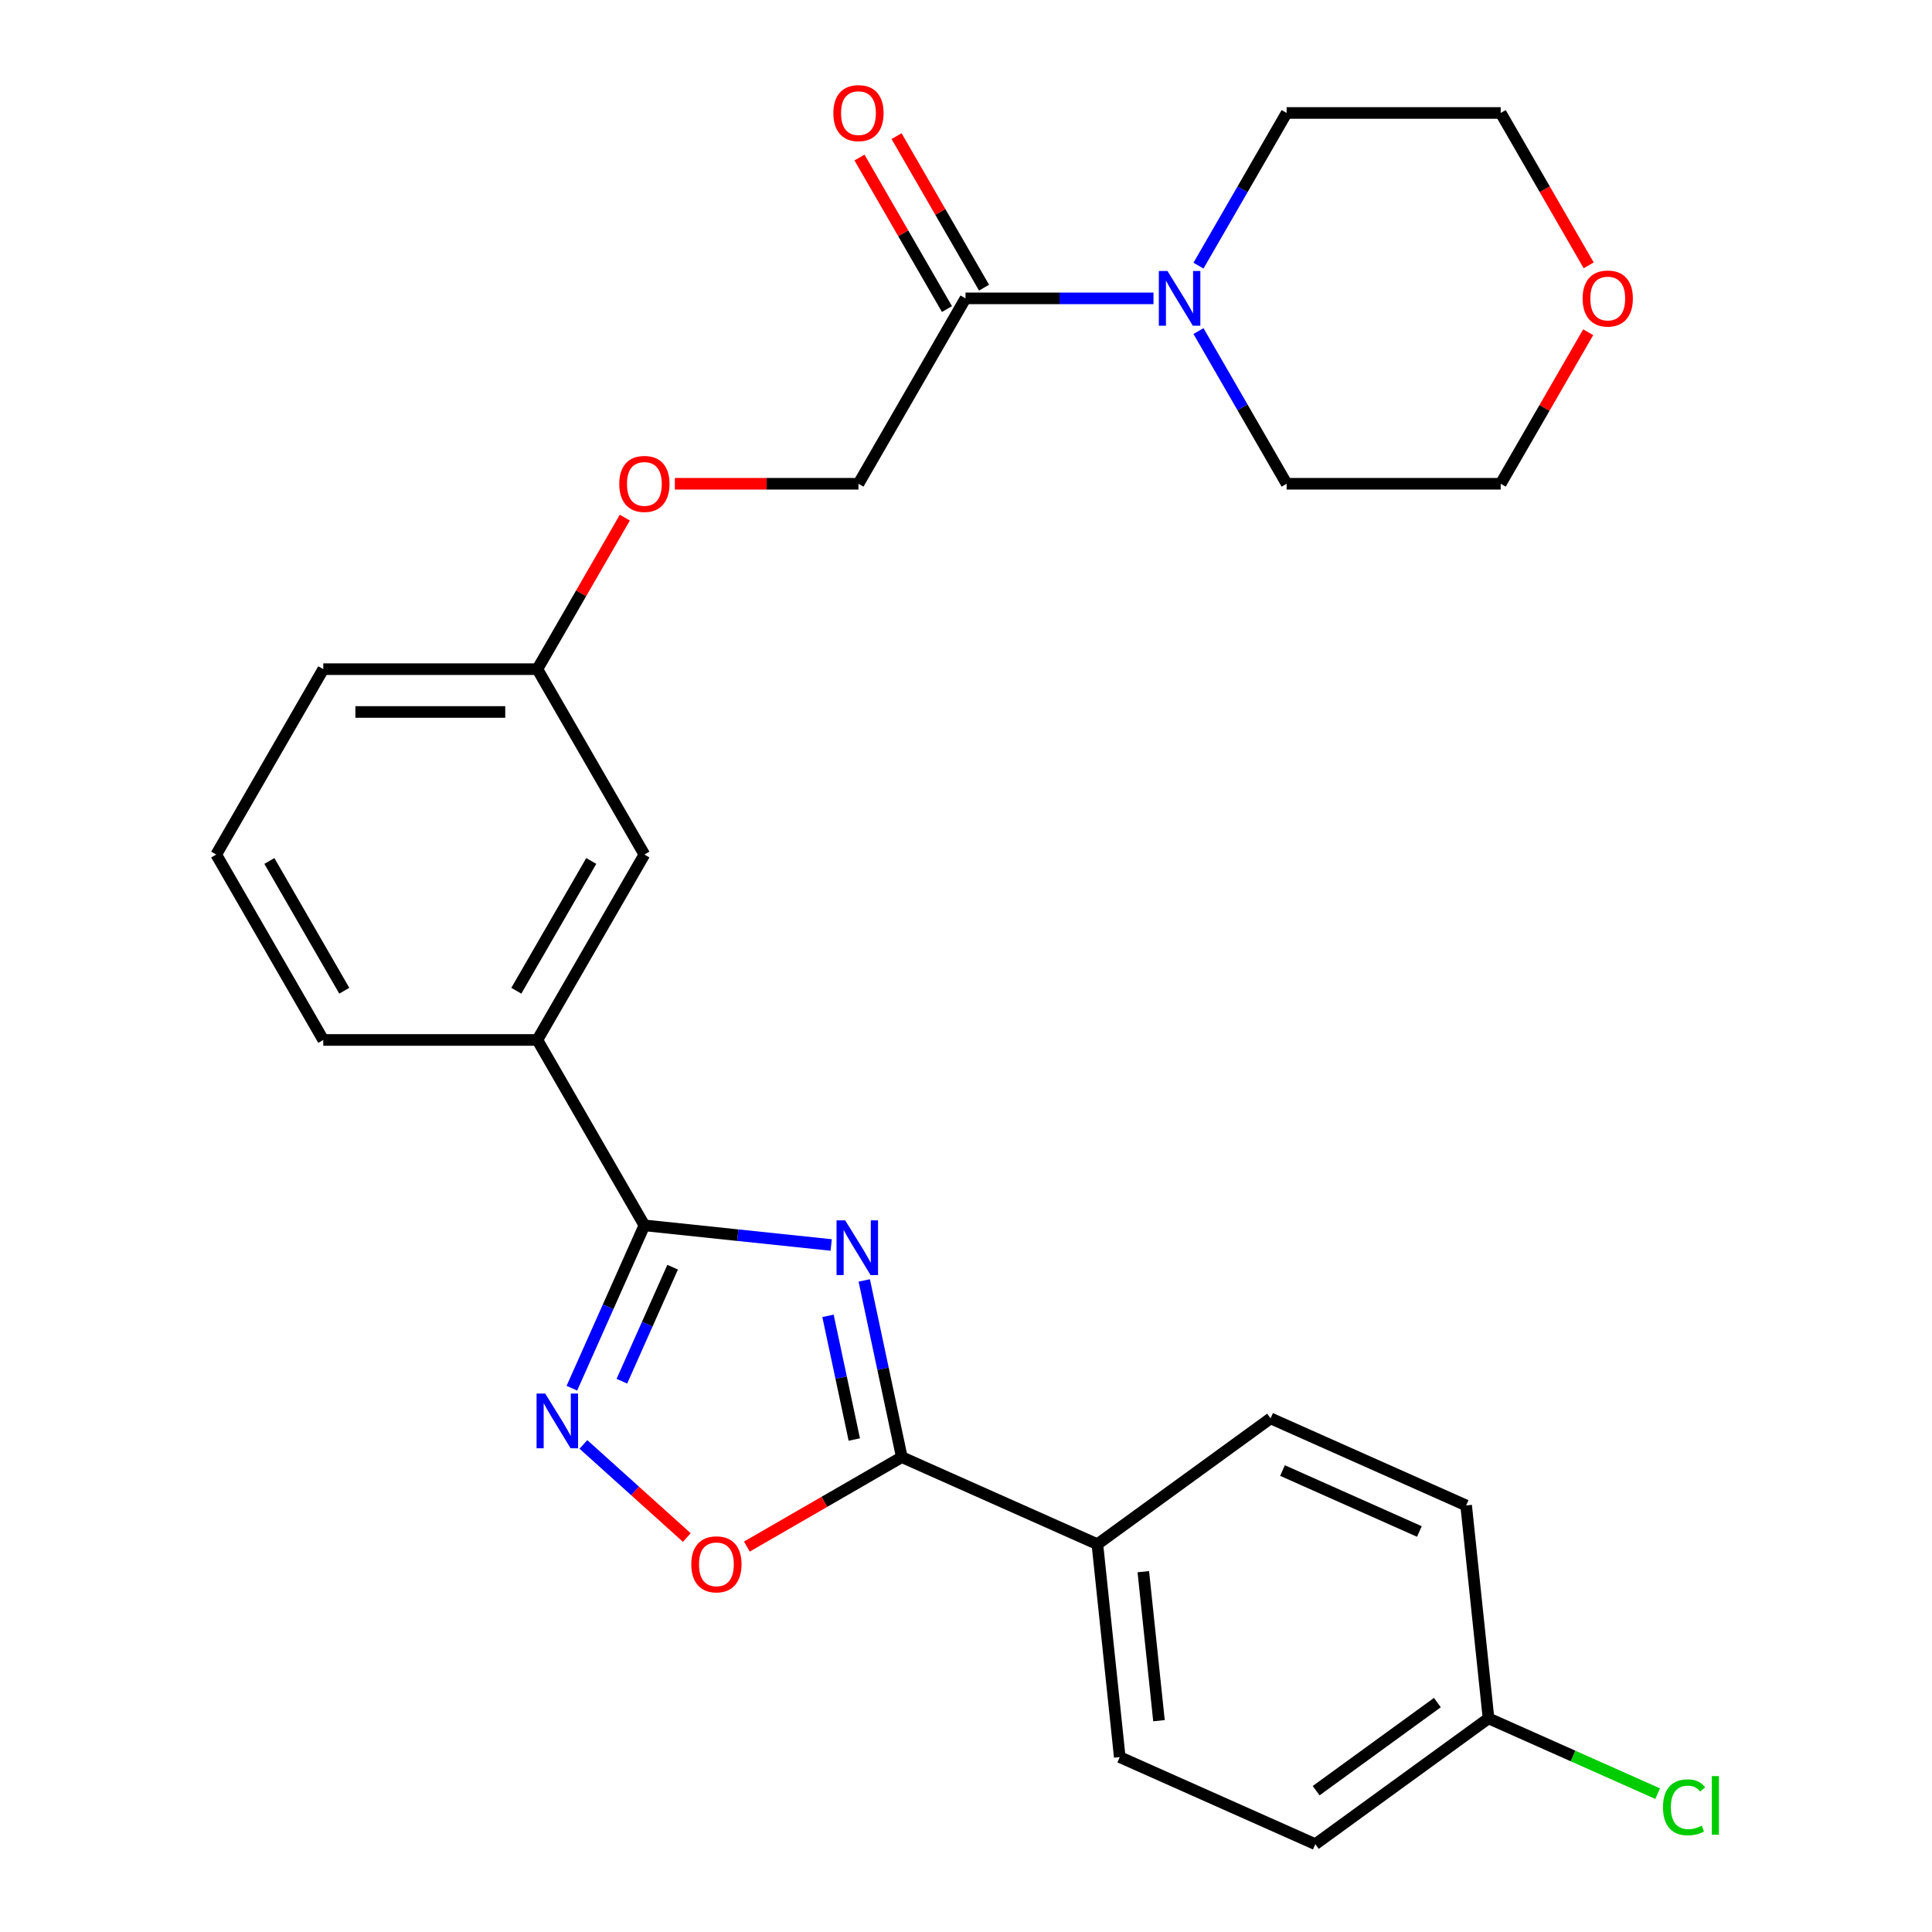 <?xml version='1.0' encoding='iso-8859-1'?>
<svg version='1.1' baseProfile='full'
              xmlns='http://www.w3.org/2000/svg'
                      xmlns:rdkit='http://www.rdkit.org/xml'
                      xmlns:xlink='http://www.w3.org/1999/xlink'
                  xml:space='preserve'
width='1000px' height='1000px' viewBox='0 0 1000 1000'>
<!-- END OF HEADER -->
<rect style='opacity:1.0;fill:#FFFFFF;stroke:none' width='1000' height='1000' x='0' y='0'> </rect>
<path class='bond-0' d='M 430.225,644.402 L 381.88,639.321' style='fill:none;fill-rule:evenodd;stroke:#0000FF;stroke-width:6px;stroke-linecap:butt;stroke-linejoin:miter;stroke-opacity:1' />
<path class='bond-0' d='M 381.88,639.321 L 333.535,634.239' style='fill:none;fill-rule:evenodd;stroke:#000000;stroke-width:6px;stroke-linecap:butt;stroke-linejoin:miter;stroke-opacity:1' />
<path class='bond-1' d='M 447.334,662.752 L 457.054,708.48' style='fill:none;fill-rule:evenodd;stroke:#0000FF;stroke-width:6px;stroke-linecap:butt;stroke-linejoin:miter;stroke-opacity:1' />
<path class='bond-1' d='M 457.054,708.48 L 466.773,754.207' style='fill:none;fill-rule:evenodd;stroke:#000000;stroke-width:6px;stroke-linecap:butt;stroke-linejoin:miter;stroke-opacity:1' />
<path class='bond-1' d='M 428.573,681.078 L 435.376,713.087' style='fill:none;fill-rule:evenodd;stroke:#0000FF;stroke-width:6px;stroke-linecap:butt;stroke-linejoin:miter;stroke-opacity:1' />
<path class='bond-1' d='M 435.376,713.087 L 442.18,745.097' style='fill:none;fill-rule:evenodd;stroke:#000000;stroke-width:6px;stroke-linecap:butt;stroke-linejoin:miter;stroke-opacity:1' />
<path class='bond-2' d='M 333.535,634.239 L 314.77,676.388' style='fill:none;fill-rule:evenodd;stroke:#000000;stroke-width:6px;stroke-linecap:butt;stroke-linejoin:miter;stroke-opacity:1' />
<path class='bond-2' d='M 314.77,676.388 L 296.004,718.536' style='fill:none;fill-rule:evenodd;stroke:#0000FF;stroke-width:6px;stroke-linecap:butt;stroke-linejoin:miter;stroke-opacity:1' />
<path class='bond-2' d='M 348.151,655.898 L 335.015,685.402' style='fill:none;fill-rule:evenodd;stroke:#000000;stroke-width:6px;stroke-linecap:butt;stroke-linejoin:miter;stroke-opacity:1' />
<path class='bond-2' d='M 335.015,685.402 L 321.879,714.906' style='fill:none;fill-rule:evenodd;stroke:#0000FF;stroke-width:6px;stroke-linecap:butt;stroke-linejoin:miter;stroke-opacity:1' />
<path class='bond-6' d='M 333.535,634.239 L 278.132,538.278' style='fill:none;fill-rule:evenodd;stroke:#000000;stroke-width:6px;stroke-linecap:butt;stroke-linejoin:miter;stroke-opacity:1' />
<path class='bond-3' d='M 466.773,754.207 L 426.678,777.356' style='fill:none;fill-rule:evenodd;stroke:#000000;stroke-width:6px;stroke-linecap:butt;stroke-linejoin:miter;stroke-opacity:1' />
<path class='bond-3' d='M 426.678,777.356 L 386.582,800.506' style='fill:none;fill-rule:evenodd;stroke:#FF0000;stroke-width:6px;stroke-linecap:butt;stroke-linejoin:miter;stroke-opacity:1' />
<path class='bond-7' d='M 466.773,754.207 L 568,799.276' style='fill:none;fill-rule:evenodd;stroke:#000000;stroke-width:6px;stroke-linecap:butt;stroke-linejoin:miter;stroke-opacity:1' />
<path class='bond-27' d='M 301.976,747.631 L 328.736,771.726' style='fill:none;fill-rule:evenodd;stroke:#0000FF;stroke-width:6px;stroke-linecap:butt;stroke-linejoin:miter;stroke-opacity:1' />
<path class='bond-27' d='M 328.736,771.726 L 355.496,795.82' style='fill:none;fill-rule:evenodd;stroke:#FF0000;stroke-width:6px;stroke-linecap:butt;stroke-linejoin:miter;stroke-opacity:1' />
<path class='bond-4' d='M 597.042,154.432 L 548.394,154.432' style='fill:none;fill-rule:evenodd;stroke:#0000FF;stroke-width:6px;stroke-linecap:butt;stroke-linejoin:miter;stroke-opacity:1' />
<path class='bond-4' d='M 548.394,154.432 L 499.746,154.432' style='fill:none;fill-rule:evenodd;stroke:#000000;stroke-width:6px;stroke-linecap:butt;stroke-linejoin:miter;stroke-opacity:1' />
<path class='bond-20' d='M 620.327,137.501 L 643.142,97.986' style='fill:none;fill-rule:evenodd;stroke:#0000FF;stroke-width:6px;stroke-linecap:butt;stroke-linejoin:miter;stroke-opacity:1' />
<path class='bond-20' d='M 643.142,97.986 L 665.956,58.47' style='fill:none;fill-rule:evenodd;stroke:#000000;stroke-width:6px;stroke-linecap:butt;stroke-linejoin:miter;stroke-opacity:1' />
<path class='bond-21' d='M 620.327,171.362 L 643.142,210.877' style='fill:none;fill-rule:evenodd;stroke:#0000FF;stroke-width:6px;stroke-linecap:butt;stroke-linejoin:miter;stroke-opacity:1' />
<path class='bond-21' d='M 643.142,210.877 L 665.956,250.393' style='fill:none;fill-rule:evenodd;stroke:#000000;stroke-width:6px;stroke-linecap:butt;stroke-linejoin:miter;stroke-opacity:1' />
<path class='bond-5' d='M 499.746,154.432 L 444.342,250.393' style='fill:none;fill-rule:evenodd;stroke:#000000;stroke-width:6px;stroke-linecap:butt;stroke-linejoin:miter;stroke-opacity:1' />
<path class='bond-10' d='M 509.342,148.891 L 486.701,109.676' style='fill:none;fill-rule:evenodd;stroke:#000000;stroke-width:6px;stroke-linecap:butt;stroke-linejoin:miter;stroke-opacity:1' />
<path class='bond-10' d='M 486.701,109.676 L 464.059,70.46' style='fill:none;fill-rule:evenodd;stroke:#FF0000;stroke-width:6px;stroke-linecap:butt;stroke-linejoin:miter;stroke-opacity:1' />
<path class='bond-10' d='M 490.149,159.972 L 467.508,120.756' style='fill:none;fill-rule:evenodd;stroke:#000000;stroke-width:6px;stroke-linecap:butt;stroke-linejoin:miter;stroke-opacity:1' />
<path class='bond-10' d='M 467.508,120.756 L 444.867,81.541' style='fill:none;fill-rule:evenodd;stroke:#FF0000;stroke-width:6px;stroke-linecap:butt;stroke-linejoin:miter;stroke-opacity:1' />
<path class='bond-9' d='M 278.132,538.278 L 333.535,442.316' style='fill:none;fill-rule:evenodd;stroke:#000000;stroke-width:6px;stroke-linecap:butt;stroke-linejoin:miter;stroke-opacity:1' />
<path class='bond-9' d='M 267.25,512.803 L 306.033,445.63' style='fill:none;fill-rule:evenodd;stroke:#000000;stroke-width:6px;stroke-linecap:butt;stroke-linejoin:miter;stroke-opacity:1' />
<path class='bond-22' d='M 278.132,538.278 L 167.325,538.278' style='fill:none;fill-rule:evenodd;stroke:#000000;stroke-width:6px;stroke-linecap:butt;stroke-linejoin:miter;stroke-opacity:1' />
<path class='bond-12' d='M 568,799.276 L 579.583,909.476' style='fill:none;fill-rule:evenodd;stroke:#000000;stroke-width:6px;stroke-linecap:butt;stroke-linejoin:miter;stroke-opacity:1' />
<path class='bond-12' d='M 591.778,813.49 L 599.885,890.63' style='fill:none;fill-rule:evenodd;stroke:#000000;stroke-width:6px;stroke-linecap:butt;stroke-linejoin:miter;stroke-opacity:1' />
<path class='bond-13' d='M 568,799.276 L 657.645,734.146' style='fill:none;fill-rule:evenodd;stroke:#000000;stroke-width:6px;stroke-linecap:butt;stroke-linejoin:miter;stroke-opacity:1' />
<path class='bond-8' d='M 444.342,250.393 L 396.824,250.393' style='fill:none;fill-rule:evenodd;stroke:#000000;stroke-width:6px;stroke-linecap:butt;stroke-linejoin:miter;stroke-opacity:1' />
<path class='bond-8' d='M 396.824,250.393 L 349.306,250.393' style='fill:none;fill-rule:evenodd;stroke:#FF0000;stroke-width:6px;stroke-linecap:butt;stroke-linejoin:miter;stroke-opacity:1' />
<path class='bond-15' d='M 333.535,442.316 L 278.132,346.355' style='fill:none;fill-rule:evenodd;stroke:#000000;stroke-width:6px;stroke-linecap:butt;stroke-linejoin:miter;stroke-opacity:1' />
<path class='bond-11' d='M 822.045,171.962 L 799.404,211.177' style='fill:none;fill-rule:evenodd;stroke:#FF0000;stroke-width:6px;stroke-linecap:butt;stroke-linejoin:miter;stroke-opacity:1' />
<path class='bond-11' d='M 799.404,211.177 L 776.763,250.393' style='fill:none;fill-rule:evenodd;stroke:#000000;stroke-width:6px;stroke-linecap:butt;stroke-linejoin:miter;stroke-opacity:1' />
<path class='bond-30' d='M 822.299,137.341 L 799.531,97.906' style='fill:none;fill-rule:evenodd;stroke:#FF0000;stroke-width:6px;stroke-linecap:butt;stroke-linejoin:miter;stroke-opacity:1' />
<path class='bond-30' d='M 799.531,97.906 L 776.763,58.47' style='fill:none;fill-rule:evenodd;stroke:#000000;stroke-width:6px;stroke-linecap:butt;stroke-linejoin:miter;stroke-opacity:1' />
<path class='bond-17' d='M 579.583,909.476 L 680.81,954.545' style='fill:none;fill-rule:evenodd;stroke:#000000;stroke-width:6px;stroke-linecap:butt;stroke-linejoin:miter;stroke-opacity:1' />
<path class='bond-18' d='M 657.645,734.146 L 758.872,779.215' style='fill:none;fill-rule:evenodd;stroke:#000000;stroke-width:6px;stroke-linecap:butt;stroke-linejoin:miter;stroke-opacity:1' />
<path class='bond-18' d='M 663.815,761.152 L 734.674,792.7' style='fill:none;fill-rule:evenodd;stroke:#000000;stroke-width:6px;stroke-linecap:butt;stroke-linejoin:miter;stroke-opacity:1' />
<path class='bond-14' d='M 323.414,267.923 L 300.773,307.139' style='fill:none;fill-rule:evenodd;stroke:#FF0000;stroke-width:6px;stroke-linecap:butt;stroke-linejoin:miter;stroke-opacity:1' />
<path class='bond-14' d='M 300.773,307.139 L 278.132,346.355' style='fill:none;fill-rule:evenodd;stroke:#000000;stroke-width:6px;stroke-linecap:butt;stroke-linejoin:miter;stroke-opacity:1' />
<path class='bond-29' d='M 278.132,346.355 L 167.325,346.355' style='fill:none;fill-rule:evenodd;stroke:#000000;stroke-width:6px;stroke-linecap:butt;stroke-linejoin:miter;stroke-opacity:1' />
<path class='bond-29' d='M 261.511,368.516 L 183.946,368.516' style='fill:none;fill-rule:evenodd;stroke:#000000;stroke-width:6px;stroke-linecap:butt;stroke-linejoin:miter;stroke-opacity:1' />
<path class='bond-16' d='M 770.455,889.415 L 758.872,779.215' style='fill:none;fill-rule:evenodd;stroke:#000000;stroke-width:6px;stroke-linecap:butt;stroke-linejoin:miter;stroke-opacity:1' />
<path class='bond-19' d='M 770.455,889.415 L 814.223,908.902' style='fill:none;fill-rule:evenodd;stroke:#000000;stroke-width:6px;stroke-linecap:butt;stroke-linejoin:miter;stroke-opacity:1' />
<path class='bond-19' d='M 814.223,908.902 L 857.991,928.389' style='fill:none;fill-rule:evenodd;stroke:#00CC00;stroke-width:6px;stroke-linecap:butt;stroke-linejoin:miter;stroke-opacity:1' />
<path class='bond-28' d='M 770.455,889.415 L 680.81,954.545' style='fill:none;fill-rule:evenodd;stroke:#000000;stroke-width:6px;stroke-linecap:butt;stroke-linejoin:miter;stroke-opacity:1' />
<path class='bond-28' d='M 743.982,881.256 L 681.23,926.847' style='fill:none;fill-rule:evenodd;stroke:#000000;stroke-width:6px;stroke-linecap:butt;stroke-linejoin:miter;stroke-opacity:1' />
<path class='bond-25' d='M 665.956,58.47 L 776.763,58.47' style='fill:none;fill-rule:evenodd;stroke:#000000;stroke-width:6px;stroke-linecap:butt;stroke-linejoin:miter;stroke-opacity:1' />
<path class='bond-24' d='M 665.956,250.393 L 776.763,250.393' style='fill:none;fill-rule:evenodd;stroke:#000000;stroke-width:6px;stroke-linecap:butt;stroke-linejoin:miter;stroke-opacity:1' />
<path class='bond-23' d='M 167.325,538.278 L 111.922,442.316' style='fill:none;fill-rule:evenodd;stroke:#000000;stroke-width:6px;stroke-linecap:butt;stroke-linejoin:miter;stroke-opacity:1' />
<path class='bond-23' d='M 178.207,512.803 L 139.425,445.63' style='fill:none;fill-rule:evenodd;stroke:#000000;stroke-width:6px;stroke-linecap:butt;stroke-linejoin:miter;stroke-opacity:1' />
<path class='bond-26' d='M 111.922,442.316 L 167.325,346.355' style='fill:none;fill-rule:evenodd;stroke:#000000;stroke-width:6px;stroke-linecap:butt;stroke-linejoin:miter;stroke-opacity:1' />
<path  class='atom-0' d='M 437.475 631.662
L 446.755 646.662
Q 447.675 648.142, 449.155 650.822
Q 450.635 653.502, 450.715 653.662
L 450.715 631.662
L 454.475 631.662
L 454.475 659.982
L 450.595 659.982
L 440.635 643.582
Q 439.475 641.662, 438.235 639.462
Q 437.035 637.262, 436.675 636.582
L 436.675 659.982
L 432.995 659.982
L 432.995 631.662
L 437.475 631.662
' fill='#0000FF'/>
<path  class='atom-3' d='M 282.206 721.306
L 291.486 736.306
Q 292.406 737.786, 293.886 740.466
Q 295.366 743.146, 295.446 743.306
L 295.446 721.306
L 299.206 721.306
L 299.206 749.626
L 295.326 749.626
L 285.366 733.226
Q 284.206 731.306, 282.966 729.106
Q 281.766 726.906, 281.406 726.226
L 281.406 749.626
L 277.726 749.626
L 277.726 721.306
L 282.206 721.306
' fill='#0000FF'/>
<path  class='atom-4' d='M 357.812 809.691
Q 357.812 802.891, 361.172 799.091
Q 364.532 795.291, 370.812 795.291
Q 377.092 795.291, 380.452 799.091
Q 383.812 802.891, 383.812 809.691
Q 383.812 816.571, 380.412 820.491
Q 377.012 824.371, 370.812 824.371
Q 364.572 824.371, 361.172 820.491
Q 357.812 816.611, 357.812 809.691
M 370.812 821.171
Q 375.132 821.171, 377.452 818.291
Q 379.812 815.371, 379.812 809.691
Q 379.812 804.131, 377.452 801.331
Q 375.132 798.491, 370.812 798.491
Q 366.492 798.491, 364.132 801.291
Q 361.812 804.091, 361.812 809.691
Q 361.812 815.411, 364.132 818.291
Q 366.492 821.171, 370.812 821.171
' fill='#FF0000'/>
<path  class='atom-5' d='M 604.292 140.272
L 613.572 155.272
Q 614.492 156.752, 615.972 159.432
Q 617.452 162.112, 617.532 162.272
L 617.532 140.272
L 621.292 140.272
L 621.292 168.592
L 617.412 168.592
L 607.452 152.192
Q 606.292 150.272, 605.052 148.072
Q 603.852 145.872, 603.492 145.192
L 603.492 168.592
L 599.812 168.592
L 599.812 140.272
L 604.292 140.272
' fill='#0000FF'/>
<path  class='atom-11' d='M 431.342 58.55
Q 431.342 51.75, 434.702 47.95
Q 438.062 44.15, 444.342 44.15
Q 450.622 44.15, 453.982 47.95
Q 457.342 51.75, 457.342 58.55
Q 457.342 65.43, 453.942 69.35
Q 450.542 73.23, 444.342 73.23
Q 438.102 73.23, 434.702 69.35
Q 431.342 65.47, 431.342 58.55
M 444.342 70.03
Q 448.662 70.03, 450.982 67.15
Q 453.342 64.23, 453.342 58.55
Q 453.342 52.99, 450.982 50.19
Q 448.662 47.35, 444.342 47.35
Q 440.022 47.35, 437.662 50.15
Q 435.342 52.95, 435.342 58.55
Q 435.342 64.27, 437.662 67.15
Q 440.022 70.03, 444.342 70.03
' fill='#FF0000'/>
<path  class='atom-12' d='M 819.166 154.512
Q 819.166 147.712, 822.526 143.912
Q 825.886 140.112, 832.166 140.112
Q 838.446 140.112, 841.806 143.912
Q 845.166 147.712, 845.166 154.512
Q 845.166 161.392, 841.766 165.312
Q 838.366 169.192, 832.166 169.192
Q 825.926 169.192, 822.526 165.312
Q 819.166 161.432, 819.166 154.512
M 832.166 165.992
Q 836.486 165.992, 838.806 163.112
Q 841.166 160.192, 841.166 154.512
Q 841.166 148.952, 838.806 146.152
Q 836.486 143.312, 832.166 143.312
Q 827.846 143.312, 825.486 146.112
Q 823.166 148.912, 823.166 154.512
Q 823.166 160.232, 825.486 163.112
Q 827.846 165.992, 832.166 165.992
' fill='#FF0000'/>
<path  class='atom-15' d='M 320.535 250.473
Q 320.535 243.673, 323.895 239.873
Q 327.255 236.073, 333.535 236.073
Q 339.815 236.073, 343.175 239.873
Q 346.535 243.673, 346.535 250.473
Q 346.535 257.353, 343.135 261.273
Q 339.735 265.153, 333.535 265.153
Q 327.295 265.153, 323.895 261.273
Q 320.535 257.393, 320.535 250.473
M 333.535 261.953
Q 337.855 261.953, 340.175 259.073
Q 342.535 256.153, 342.535 250.473
Q 342.535 244.913, 340.175 242.113
Q 337.855 239.273, 333.535 239.273
Q 329.215 239.273, 326.855 242.073
Q 324.535 244.873, 324.535 250.473
Q 324.535 256.193, 326.855 259.073
Q 329.215 261.953, 333.535 261.953
' fill='#FF0000'/>
<path  class='atom-20' d='M 860.762 935.464
Q 860.762 928.424, 864.042 924.744
Q 867.362 921.024, 873.642 921.024
Q 879.482 921.024, 882.602 925.144
L 879.962 927.304
Q 877.682 924.304, 873.642 924.304
Q 869.362 924.304, 867.082 927.184
Q 864.842 930.024, 864.842 935.464
Q 864.842 941.064, 867.162 943.944
Q 869.522 946.824, 874.082 946.824
Q 877.202 946.824, 880.842 944.944
L 881.962 947.944
Q 880.482 948.904, 878.242 949.464
Q 876.002 950.024, 873.522 950.024
Q 867.362 950.024, 864.042 946.264
Q 860.762 942.504, 860.762 935.464
' fill='#00CC00'/>
<path  class='atom-20' d='M 886.042 919.304
L 889.722 919.304
L 889.722 949.664
L 886.042 949.664
L 886.042 919.304
' fill='#00CC00'/>
</svg>
